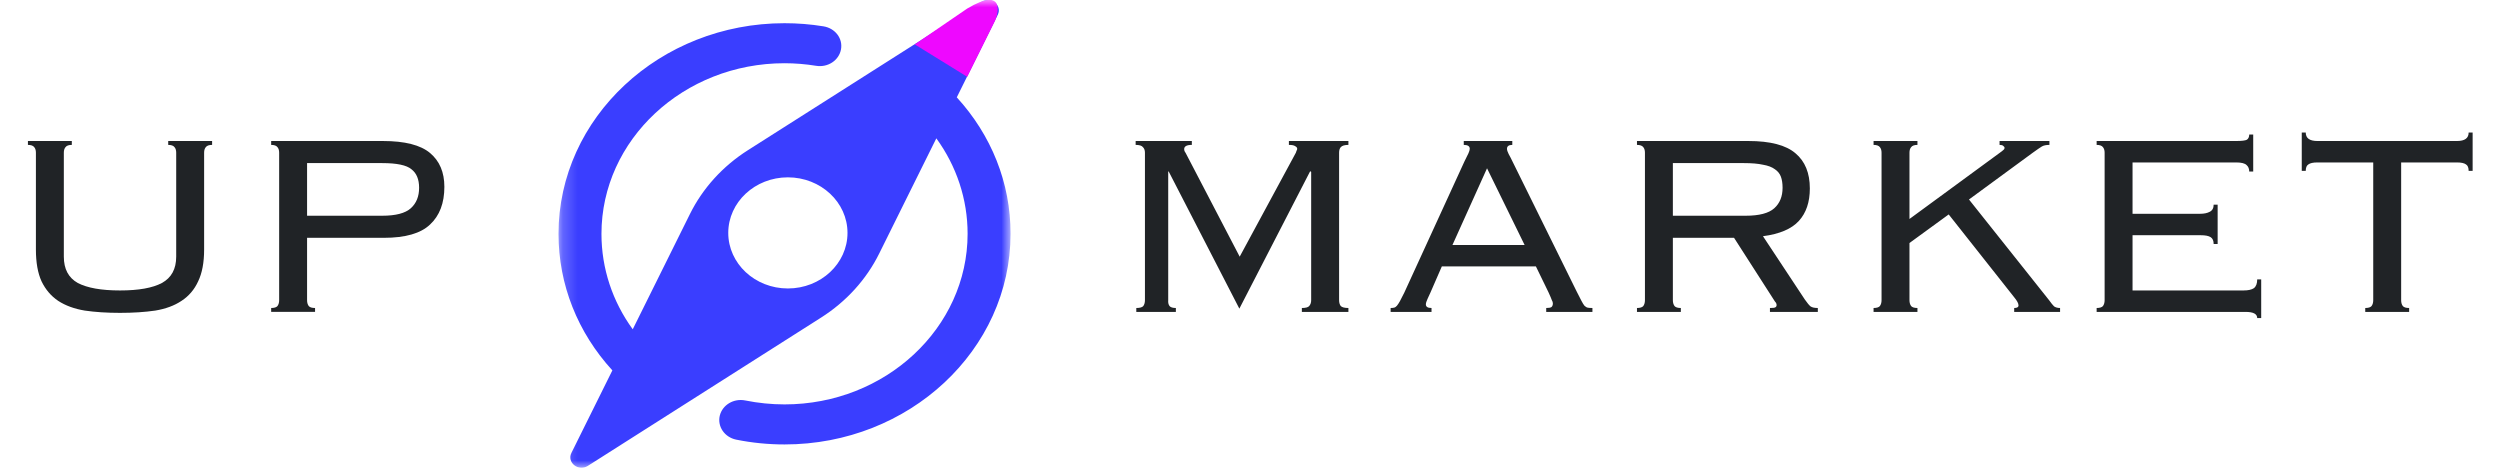 <?xml version="1.0" encoding="UTF-8"?> <svg xmlns="http://www.w3.org/2000/svg" width="171" height="32" viewBox="0 0 171 32" fill="none"> <path d="M77.723 21.067C77.966 21.067 78.125 21.022 78.201 20.934C78.276 20.83 78.314 20.697 78.314 20.534V10.445C78.314 10.282 78.269 10.156 78.178 10.067C78.102 9.963 77.935 9.911 77.678 9.911V9.645H81.521V9.911C81.172 9.911 80.998 10.008 80.998 10.2C80.998 10.289 81.028 10.371 81.089 10.445L84.795 17.556L88.638 10.445C88.653 10.4 88.668 10.356 88.683 10.311C88.714 10.267 88.729 10.223 88.729 10.178C88.729 10.104 88.683 10.045 88.593 10C88.517 9.941 88.373 9.911 88.16 9.911V9.645H92.231V9.911C91.974 9.911 91.799 9.963 91.708 10.067C91.632 10.156 91.594 10.282 91.594 10.445V20.534C91.594 20.697 91.632 20.83 91.708 20.934C91.799 21.022 91.974 21.067 92.231 21.067V21.334H89.047V21.067C89.305 21.067 89.472 21.022 89.548 20.934C89.639 20.83 89.684 20.697 89.684 20.534V11.756L89.616 11.711L84.772 21.111L79.929 11.711L79.906 11.756V20.534C79.891 20.697 79.921 20.83 79.997 20.934C80.073 21.022 80.217 21.067 80.429 21.067V21.334H77.723V21.067ZM104.283 16.756L101.713 11.511L99.348 16.756H104.283ZM97.847 20C97.787 20.134 97.719 20.282 97.643 20.445C97.567 20.608 97.529 20.734 97.529 20.822C97.529 20.985 97.658 21.067 97.916 21.067V21.334H95.119V21.067C95.21 21.067 95.286 21.059 95.346 21.045C95.423 21.03 95.491 20.985 95.551 20.911C95.612 20.837 95.68 20.734 95.755 20.6C95.832 20.452 95.93 20.259 96.051 20.022L100.167 11.045C100.289 10.793 100.38 10.608 100.44 10.489C100.501 10.356 100.531 10.252 100.531 10.178C100.531 10 100.394 9.911 100.121 9.911V9.645H103.441V9.911C103.199 9.911 103.078 10 103.078 10.178C103.078 10.267 103.116 10.385 103.191 10.534C103.268 10.667 103.366 10.86 103.487 11.111L107.853 19.956C107.989 20.223 108.096 20.43 108.171 20.578C108.248 20.726 108.316 20.837 108.376 20.911C108.452 20.985 108.528 21.03 108.603 21.045C108.68 21.059 108.785 21.067 108.922 21.067V21.334H105.761V21.067C105.943 21.067 106.065 21.045 106.125 21C106.186 20.941 106.216 20.86 106.216 20.756C106.216 20.682 106.193 20.608 106.147 20.534C106.117 20.445 106.042 20.267 105.92 20L105.056 18.223H98.621L97.847 20ZM119.404 14.756C120.329 14.756 120.981 14.585 121.36 14.245C121.739 13.904 121.928 13.437 121.928 12.845C121.928 12.548 121.89 12.296 121.815 12.089C121.739 11.882 121.603 11.711 121.405 11.578C121.208 11.43 120.935 11.326 120.587 11.267C120.253 11.193 119.821 11.156 119.291 11.156H114.424V14.756H119.404ZM114.424 20.534C114.424 20.697 114.463 20.83 114.538 20.934C114.614 21.022 114.758 21.067 114.97 21.067V21.334H111.969V21.067C112.181 21.067 112.325 21.022 112.401 20.934C112.476 20.83 112.514 20.697 112.514 20.534V10.445C112.514 10.282 112.476 10.156 112.401 10.067C112.325 9.963 112.181 9.911 111.969 9.911V9.645H119.586C121.087 9.645 122.163 9.926 122.815 10.489C123.467 11.037 123.793 11.837 123.793 12.889C123.793 13.822 123.543 14.563 123.043 15.111C122.542 15.659 121.724 16.008 120.587 16.156L123.452 20.489C123.618 20.726 123.748 20.882 123.839 20.956C123.945 21.03 124.111 21.067 124.339 21.067V21.334H121.064V21.067C121.262 21.067 121.383 21.052 121.428 21.023C121.489 20.993 121.519 20.941 121.519 20.867C121.519 20.778 121.481 20.697 121.405 20.622L118.609 16.267H114.424V20.534ZM131.153 9.911C130.941 9.911 130.797 9.963 130.721 10.067C130.646 10.156 130.608 10.282 130.608 10.445V14.978L136.793 10.445C136.899 10.371 136.975 10.311 137.02 10.267C137.081 10.223 137.111 10.171 137.111 10.111C137.111 10.067 137.081 10.023 137.02 9.978C136.975 9.934 136.891 9.911 136.77 9.911V9.645H140.181V9.911C139.954 9.911 139.779 9.948 139.658 10.022C139.537 10.097 139.332 10.237 139.044 10.445L134.678 13.645L140.158 20.534C140.295 20.726 140.408 20.867 140.499 20.956C140.606 21.03 140.742 21.067 140.909 21.067V21.334H137.771V21.067C137.968 21.067 138.066 21.008 138.066 20.889C138.066 20.756 137.968 20.571 137.771 20.334L133.291 14.667L130.608 16.622V20.534C130.608 20.697 130.646 20.83 130.721 20.934C130.797 21.022 130.941 21.067 131.153 21.067V21.334H128.152V21.067C128.364 21.067 128.508 21.022 128.584 20.934C128.659 20.83 128.698 20.697 128.698 20.534V10.445C128.698 10.282 128.659 10.156 128.584 10.067C128.508 9.963 128.364 9.911 128.152 9.911V9.645H131.153V9.911ZM143.956 10.445C143.956 10.282 143.917 10.156 143.842 10.067C143.766 9.963 143.622 9.911 143.41 9.911V9.645H152.938C153.332 9.645 153.582 9.615 153.688 9.556C153.794 9.482 153.847 9.363 153.847 9.2H154.12V11.734H153.847C153.847 11.541 153.786 11.393 153.665 11.289C153.543 11.171 153.309 11.111 152.96 11.111H145.866V14.623H150.482C150.755 14.623 150.974 14.578 151.141 14.489C151.323 14.4 151.414 14.237 151.414 14H151.687V16.689H151.414C151.414 16.467 151.346 16.311 151.209 16.223C151.073 16.134 150.846 16.089 150.527 16.089H145.866V19.867H153.461C153.779 19.867 154.014 19.815 154.166 19.711C154.317 19.593 154.393 19.393 154.393 19.111H154.666V21.756H154.393C154.393 21.474 154.127 21.334 153.597 21.334H143.41V21.067C143.622 21.067 143.766 21.022 143.842 20.934C143.917 20.83 143.956 20.697 143.956 20.534V10.445ZM161.783 21.067C161.995 21.067 162.139 21.022 162.215 20.934C162.291 20.83 162.329 20.697 162.329 20.534V11.111H158.509C158.22 11.111 158.016 11.156 157.895 11.245C157.773 11.319 157.713 11.467 157.713 11.689H157.44V9.067H157.713C157.713 9.452 157.978 9.645 158.509 9.645H168.059C168.59 9.645 168.855 9.452 168.855 9.067H169.128V11.689H168.855C168.855 11.467 168.794 11.319 168.673 11.245C168.551 11.156 168.347 11.111 168.059 11.111H164.239V20.534C164.239 20.697 164.276 20.83 164.353 20.934C164.428 21.022 164.572 21.067 164.785 21.067V21.334H161.783V21.067Z" fill="#202326"></path> <path d="M2.456 10.444C2.456 10.282 2.418 10.156 2.342 10.067C2.266 9.963 2.122 9.911 1.91 9.911V9.645H4.912V9.911C4.699 9.911 4.555 9.963 4.48 10.067C4.404 10.156 4.366 10.282 4.366 10.444V17.556C4.366 18.4 4.684 19 5.321 19.356C5.973 19.696 6.935 19.867 8.209 19.867C9.482 19.867 10.437 19.696 11.074 19.356C11.726 19 12.052 18.4 12.052 17.556V10.444C12.052 10.282 12.014 10.156 11.938 10.067C11.862 9.963 11.718 9.911 11.506 9.911V9.645H14.508V9.911C14.296 9.911 14.151 9.963 14.076 10.067C14 10.156 13.962 10.282 13.962 10.444V17.067C13.962 17.956 13.825 18.682 13.553 19.244C13.295 19.808 12.916 20.252 12.416 20.578C11.931 20.904 11.332 21.126 10.619 21.244C9.907 21.348 9.103 21.4 8.209 21.4C7.314 21.4 6.511 21.348 5.799 21.244C5.086 21.126 4.48 20.904 3.979 20.578C3.494 20.252 3.115 19.808 2.842 19.244C2.585 18.682 2.456 17.956 2.456 17.067V10.444ZM26.143 14.756C27.068 14.756 27.72 14.585 28.099 14.245C28.478 13.904 28.667 13.437 28.667 12.845C28.667 12.267 28.493 11.845 28.144 11.578C27.811 11.296 27.143 11.156 26.143 11.156H21.004V14.756H26.143ZM19.094 10.444C19.094 10.282 19.056 10.156 18.98 10.067C18.904 9.963 18.76 9.911 18.548 9.911V9.645H26.189C27.689 9.645 28.766 9.919 29.417 10.467C30.069 11.015 30.395 11.785 30.395 12.778C30.395 13.889 30.069 14.748 29.417 15.356C28.781 15.963 27.727 16.267 26.257 16.267H21.004V20.533C21.004 20.696 21.042 20.83 21.118 20.933C21.193 21.022 21.337 21.067 21.55 21.067V21.333H18.548V21.067C18.76 21.067 18.904 21.022 18.98 20.933C19.056 20.83 19.094 20.696 19.094 20.533V10.444Z" fill="#202326"></path> <mask id="mask0_692_329" style="mask-type:luminance" maskUnits="userSpaceOnUse" x="38" y="0" width="32" height="32"> <path d="M69.128 0H38.202V32H69.128V0Z" fill="white"></path> </mask> <g mask="url(#mask0_692_329)"> <path d="M65.444 6.658L68.246 1.012C68.57 0.355 67.764 -0.28 67.124 0.125L51.165 10.268C49.437 11.363 48.062 12.88 47.187 14.649L43.279 22.524C41.898 20.624 41.14 18.367 41.14 15.996C41.14 9.561 46.758 4.325 53.662 4.325C54.385 4.325 55.113 4.386 55.824 4.501C56.623 4.632 57.382 4.134 57.523 3.383C57.664 2.633 57.129 1.932 56.324 1.801C55.448 1.658 54.555 1.587 53.662 1.587C45.136 1.587 38.202 8.05 38.202 15.996C38.202 19.474 39.518 22.749 41.886 25.334L39.084 30.98C38.76 31.637 39.565 32.273 40.206 31.867L56.159 21.725C57.887 20.629 59.262 19.112 60.137 17.343L64.045 9.462C65.426 11.363 66.184 13.619 66.184 15.991C66.184 22.426 60.566 27.661 53.662 27.661C52.757 27.661 51.852 27.568 50.983 27.393C50.183 27.229 49.408 27.7 49.231 28.439C49.061 29.178 49.561 29.907 50.354 30.071C51.435 30.29 52.545 30.4 53.662 30.4C62.188 30.4 69.122 23.937 69.122 15.991C69.128 12.513 67.806 9.238 65.444 6.658ZM53.891 19.731C51.641 19.731 49.813 18.028 49.813 15.93C49.813 13.833 51.641 12.13 53.891 12.13C56.142 12.13 57.969 13.833 57.969 15.93C57.969 18.028 56.142 19.731 53.891 19.731Z" fill="#3A3EFF"></path> <path d="M62.571 3.036L66.159 5.255L68.014 1.518C68.318 0.941 68.74 -0.953 66.159 0.584L62.571 3.036Z" fill="#EE08FF"></path> </g> </svg> 